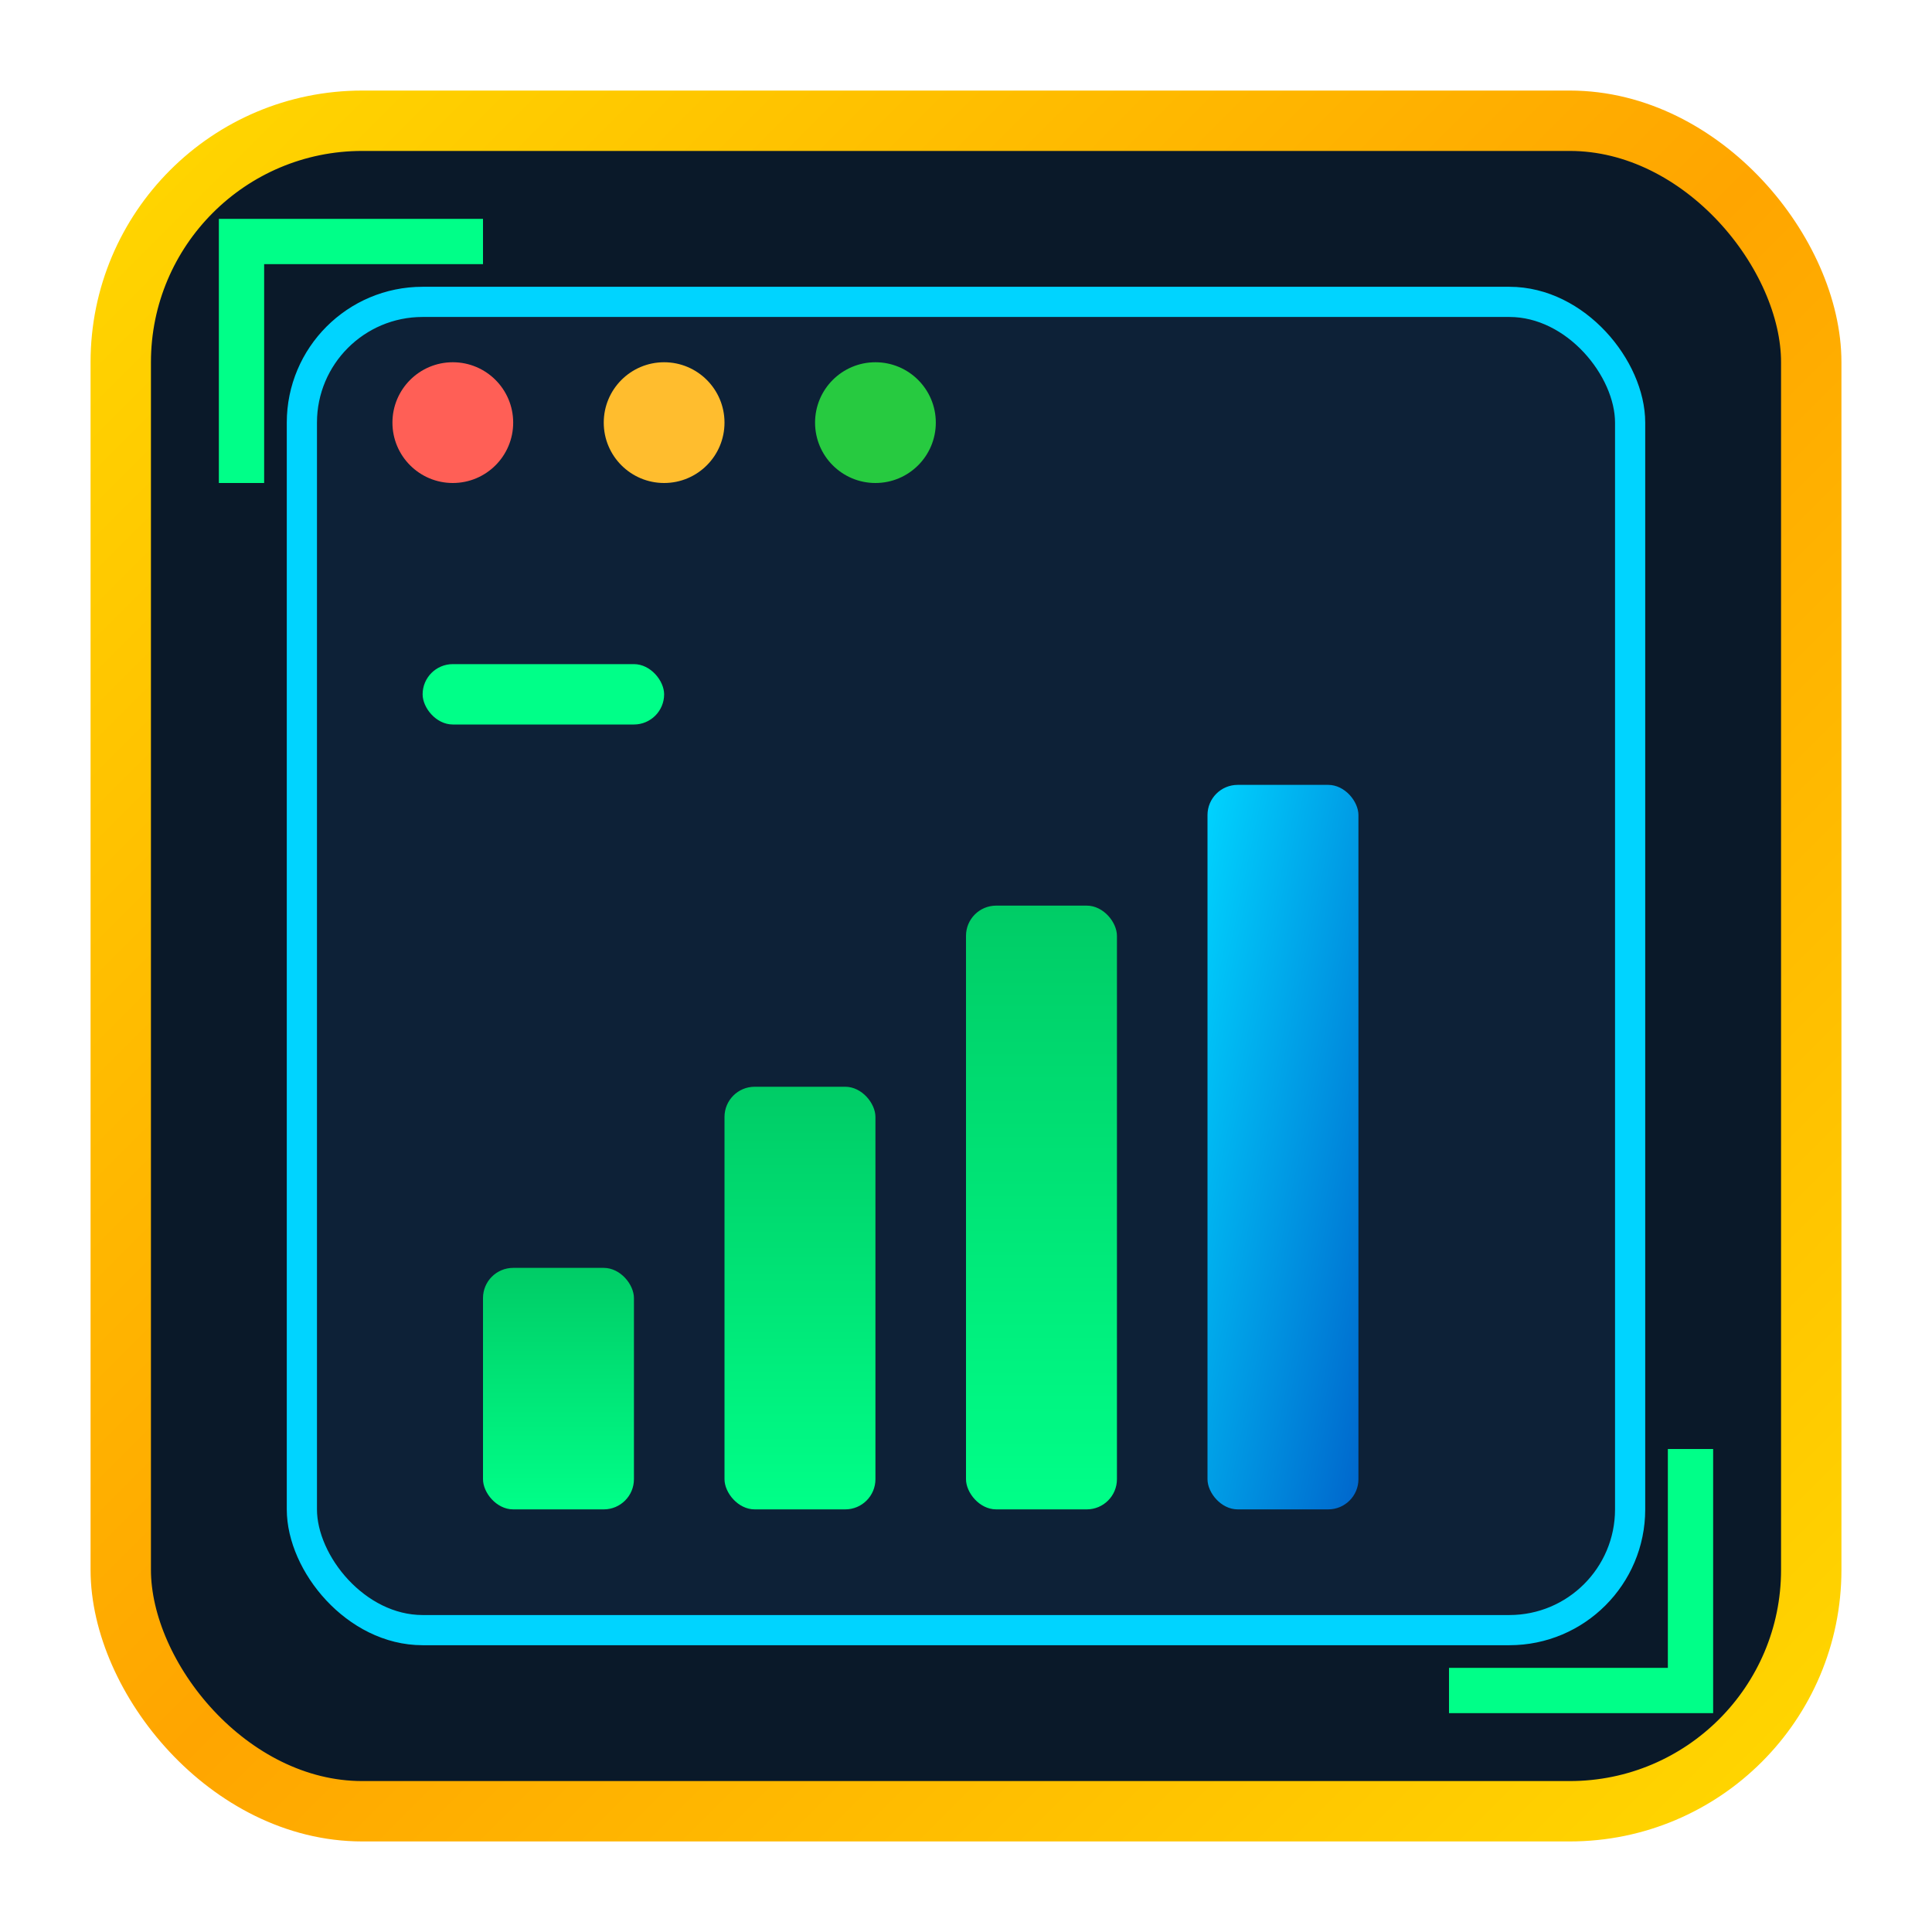 <svg xmlns="http://www.w3.org/2000/svg" viewBox="0 0 64 64">
  <defs>
    <linearGradient id="cyberBlue" x1="0%" y1="0%" x2="100%" y2="100%">
      <stop offset="0%" stop-color="#00D4FF"/>
      <stop offset="100%" stop-color="#0066CC"/>
    </linearGradient>
    <linearGradient id="neonGreen" x1="0%" y1="100%" x2="0%" y2="0%">
      <stop offset="0%" stop-color="#00FF88"/>
      <stop offset="100%" stop-color="#00CC66"/>
    </linearGradient>
    <linearGradient id="goldAccent" x1="0%" y1="0%" x2="100%" y2="100%">
      <stop offset="0%" stop-color="#FFD700"/>
      <stop offset="50%" stop-color="#FFA500"/>
      <stop offset="100%" stop-color="#FFD700"/>
    </linearGradient>
    <filter id="glow" x="-50%" y="-50%" width="200%" height="200%">
      <feGaussianBlur stdDeviation="2" result="blur"/>
      <feMerge>
        <feMergeNode in="blur"/>
        <feMergeNode in="SourceGraphic"/>
      </feMerge>
    </filter>
  </defs>

  <!-- Dark background -->
  <rect x="4" y="4" width="56" height="56" rx="8" ry="8" fill="#0A1929"/>

  <!-- Gold border -->
  <rect x="4" y="4" width="56" height="56" rx="8" ry="8" fill="none" stroke="url(#goldAccent)" stroke-width="2"/>

  <!-- Terminal frame -->
  <rect x="10" y="10" width="44" height="44" rx="4" ry="4" fill="#0D2137" stroke="#00D4FF" stroke-width="1"/>

  <!-- Terminal dots -->
  <circle cx="15" cy="14" r="2" fill="#FF5F56"/>
  <circle cx="22" cy="14" r="2" fill="#FFBD2E"/>
  <circle cx="29" cy="14" r="2" fill="#27CA40"/>

  <!-- Chart bars -->
  <g filter="url(#glow)">
    <rect x="16" y="42" width="5" height="8" rx="1" fill="url(#neonGreen)"/>
    <rect x="24" y="36" width="5" height="14" rx="1" fill="url(#neonGreen)"/>
    <rect x="32" y="30" width="5" height="20" rx="1" fill="url(#neonGreen)"/>
    <rect x="40" y="26" width="5" height="24" rx="1" fill="url(#cyberBlue)"/>
  </g>

  <!-- Cursor -->
  <rect x="14" y="22" width="8" height="2" rx="1" fill="#00FF88"/>

  <!-- Corner accents -->
  <path d="M8 16 L8 8 L16 8" fill="none" stroke="#00FF88" stroke-width="1.5"/>
  <path d="M56 48 L56 56 L48 56" fill="none" stroke="#00FF88" stroke-width="1.5"/>
</svg>
